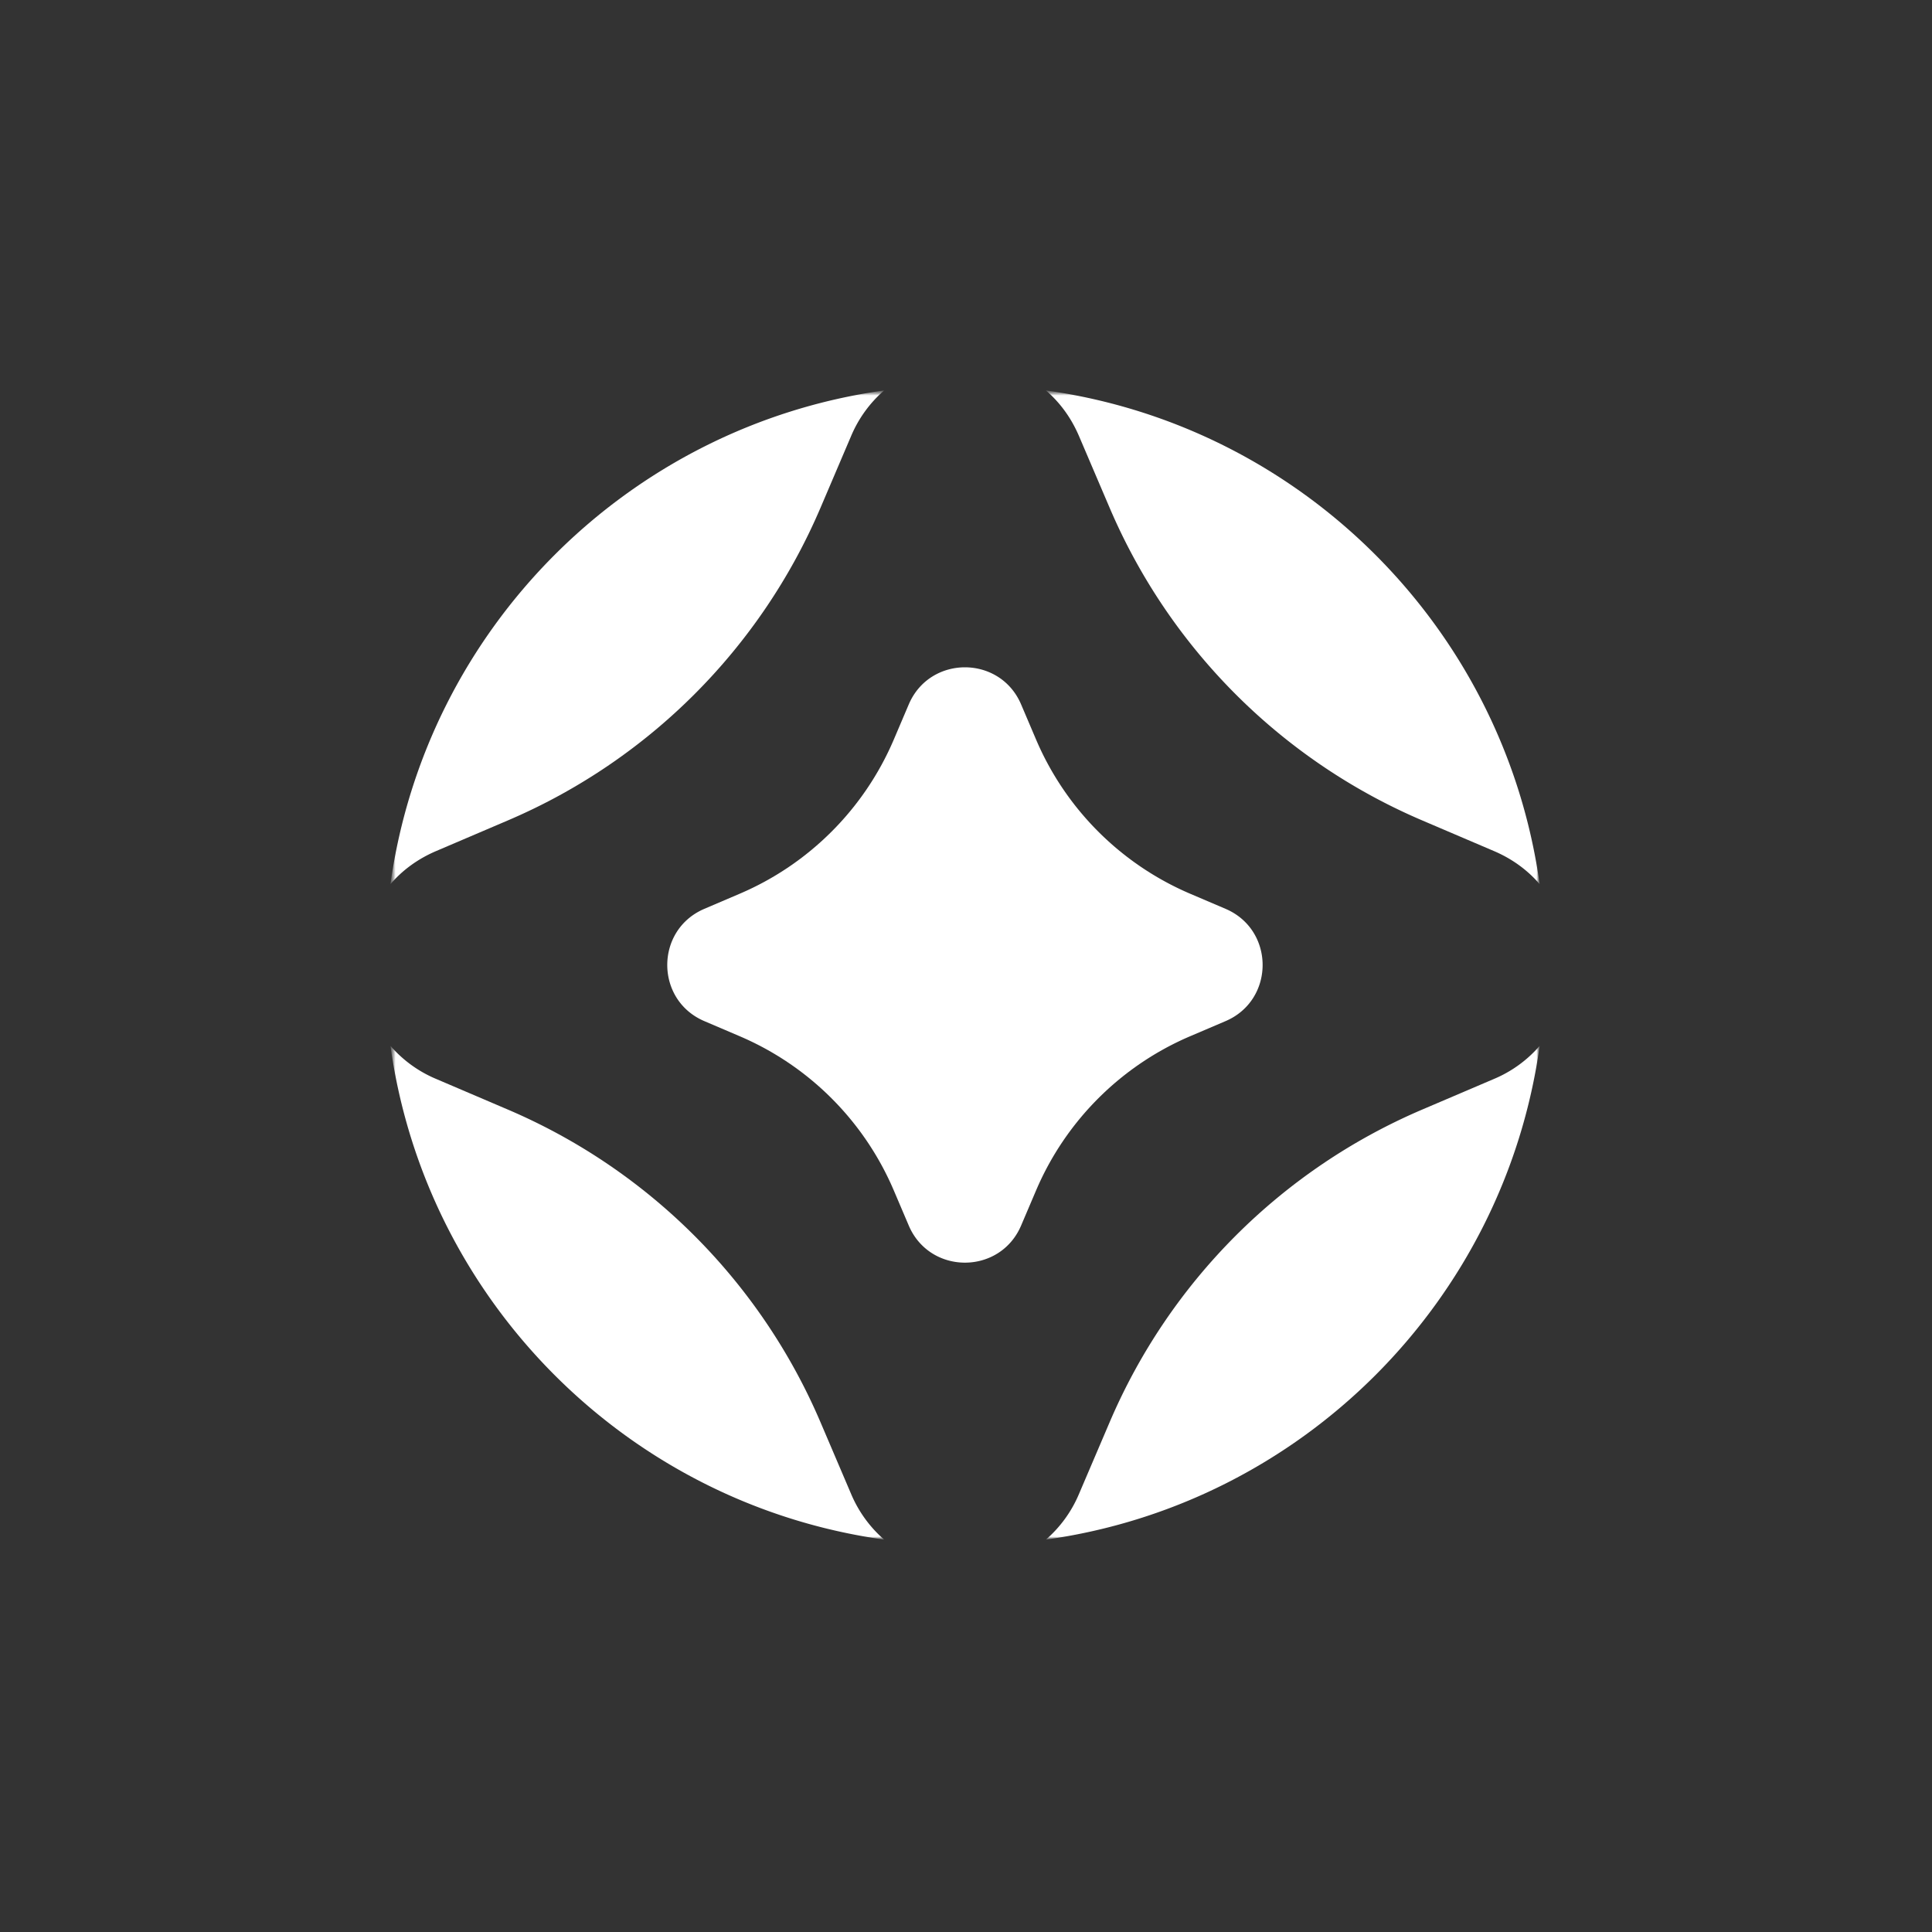 <svg xmlns="http://www.w3.org/2000/svg" width="320" height="320" fill="none"><rect width="100%" height="100%" fill="#333333" stroke="none"/><g clip-path="url(#a)"><mask id="b" width="192" height="191" x="64" y="64" maskUnits="userSpaceOnUse" style="mask-type:luminance"><path fill="#fff" d="M64.668 64.667h190.333v190.328H64.668V64.667z"/></mask><g mask="url(#b)"><mask id="c" width="192" height="191" x="64" y="64" maskUnits="userSpaceOnUse" style="mask-type:luminance"><path fill="#fff" d="M64.67 64.667h190.333v190.328H64.67V64.667z"/></mask><g mask="url(#c)"><path fill="#fff" d="m178.722 72.241 5.067 11.863a98.244 98.244 0 0 0 51.788 51.789l11.864 5.066c3.107 1.325 5.626 3.222 7.574 5.484-5.906-42.365-39.412-75.87-81.776-81.776 2.256 1.942 4.158 4.467 5.483 7.574zM72.244 140.959l11.863-5.066a98.261 98.261 0 0 0 51.794-51.789l5.061-11.863a20.566 20.566 0 0 1 5.483-7.574c-42.364 5.906-75.87 39.411-81.775 81.776 1.942-2.262 4.466-4.159 7.574-5.484zm175.202 37.749-11.869 5.067a98.238 98.238 0 0 0-51.788 51.794l-5.067 11.858a20.561 20.561 0 0 1-5.483 7.579c42.364-5.912 75.87-39.417 81.776-81.781a20.48 20.48 0 0 1-7.569 5.483zm-106.484 68.719-5.061-11.858a98.26 98.26 0 0 0-51.794-51.794l-11.863-5.067a20.5 20.5 0 0 1-7.574-5.483c5.906 42.364 39.411 75.869 81.775 81.781a20.623 20.623 0 0 1-5.483-7.579z"/></g><path fill="#fff" d="m116.663 150.532 5.843-2.496a48.424 48.424 0 0 0 25.526-25.52l2.49-5.849c3.495-8.185 15.108-8.185 18.603 0l2.49 5.849a48.424 48.424 0 0 0 25.526 25.52l5.849 2.496c8.185 3.496 8.185 15.102 0 18.598l-5.849 2.496a48.418 48.418 0 0 0-25.526 25.526l-2.49 5.843c-3.495 8.185-15.108 8.185-18.603 0l-2.49-5.843a48.418 48.418 0 0 0-25.526-25.526l-5.843-2.496c-8.191-3.496-8.191-15.102 0-18.598z"/></g></g><defs><clipPath id="a"><path fill="#fff" d="M0 0h320v320H0z"/></clipPath></defs></svg>